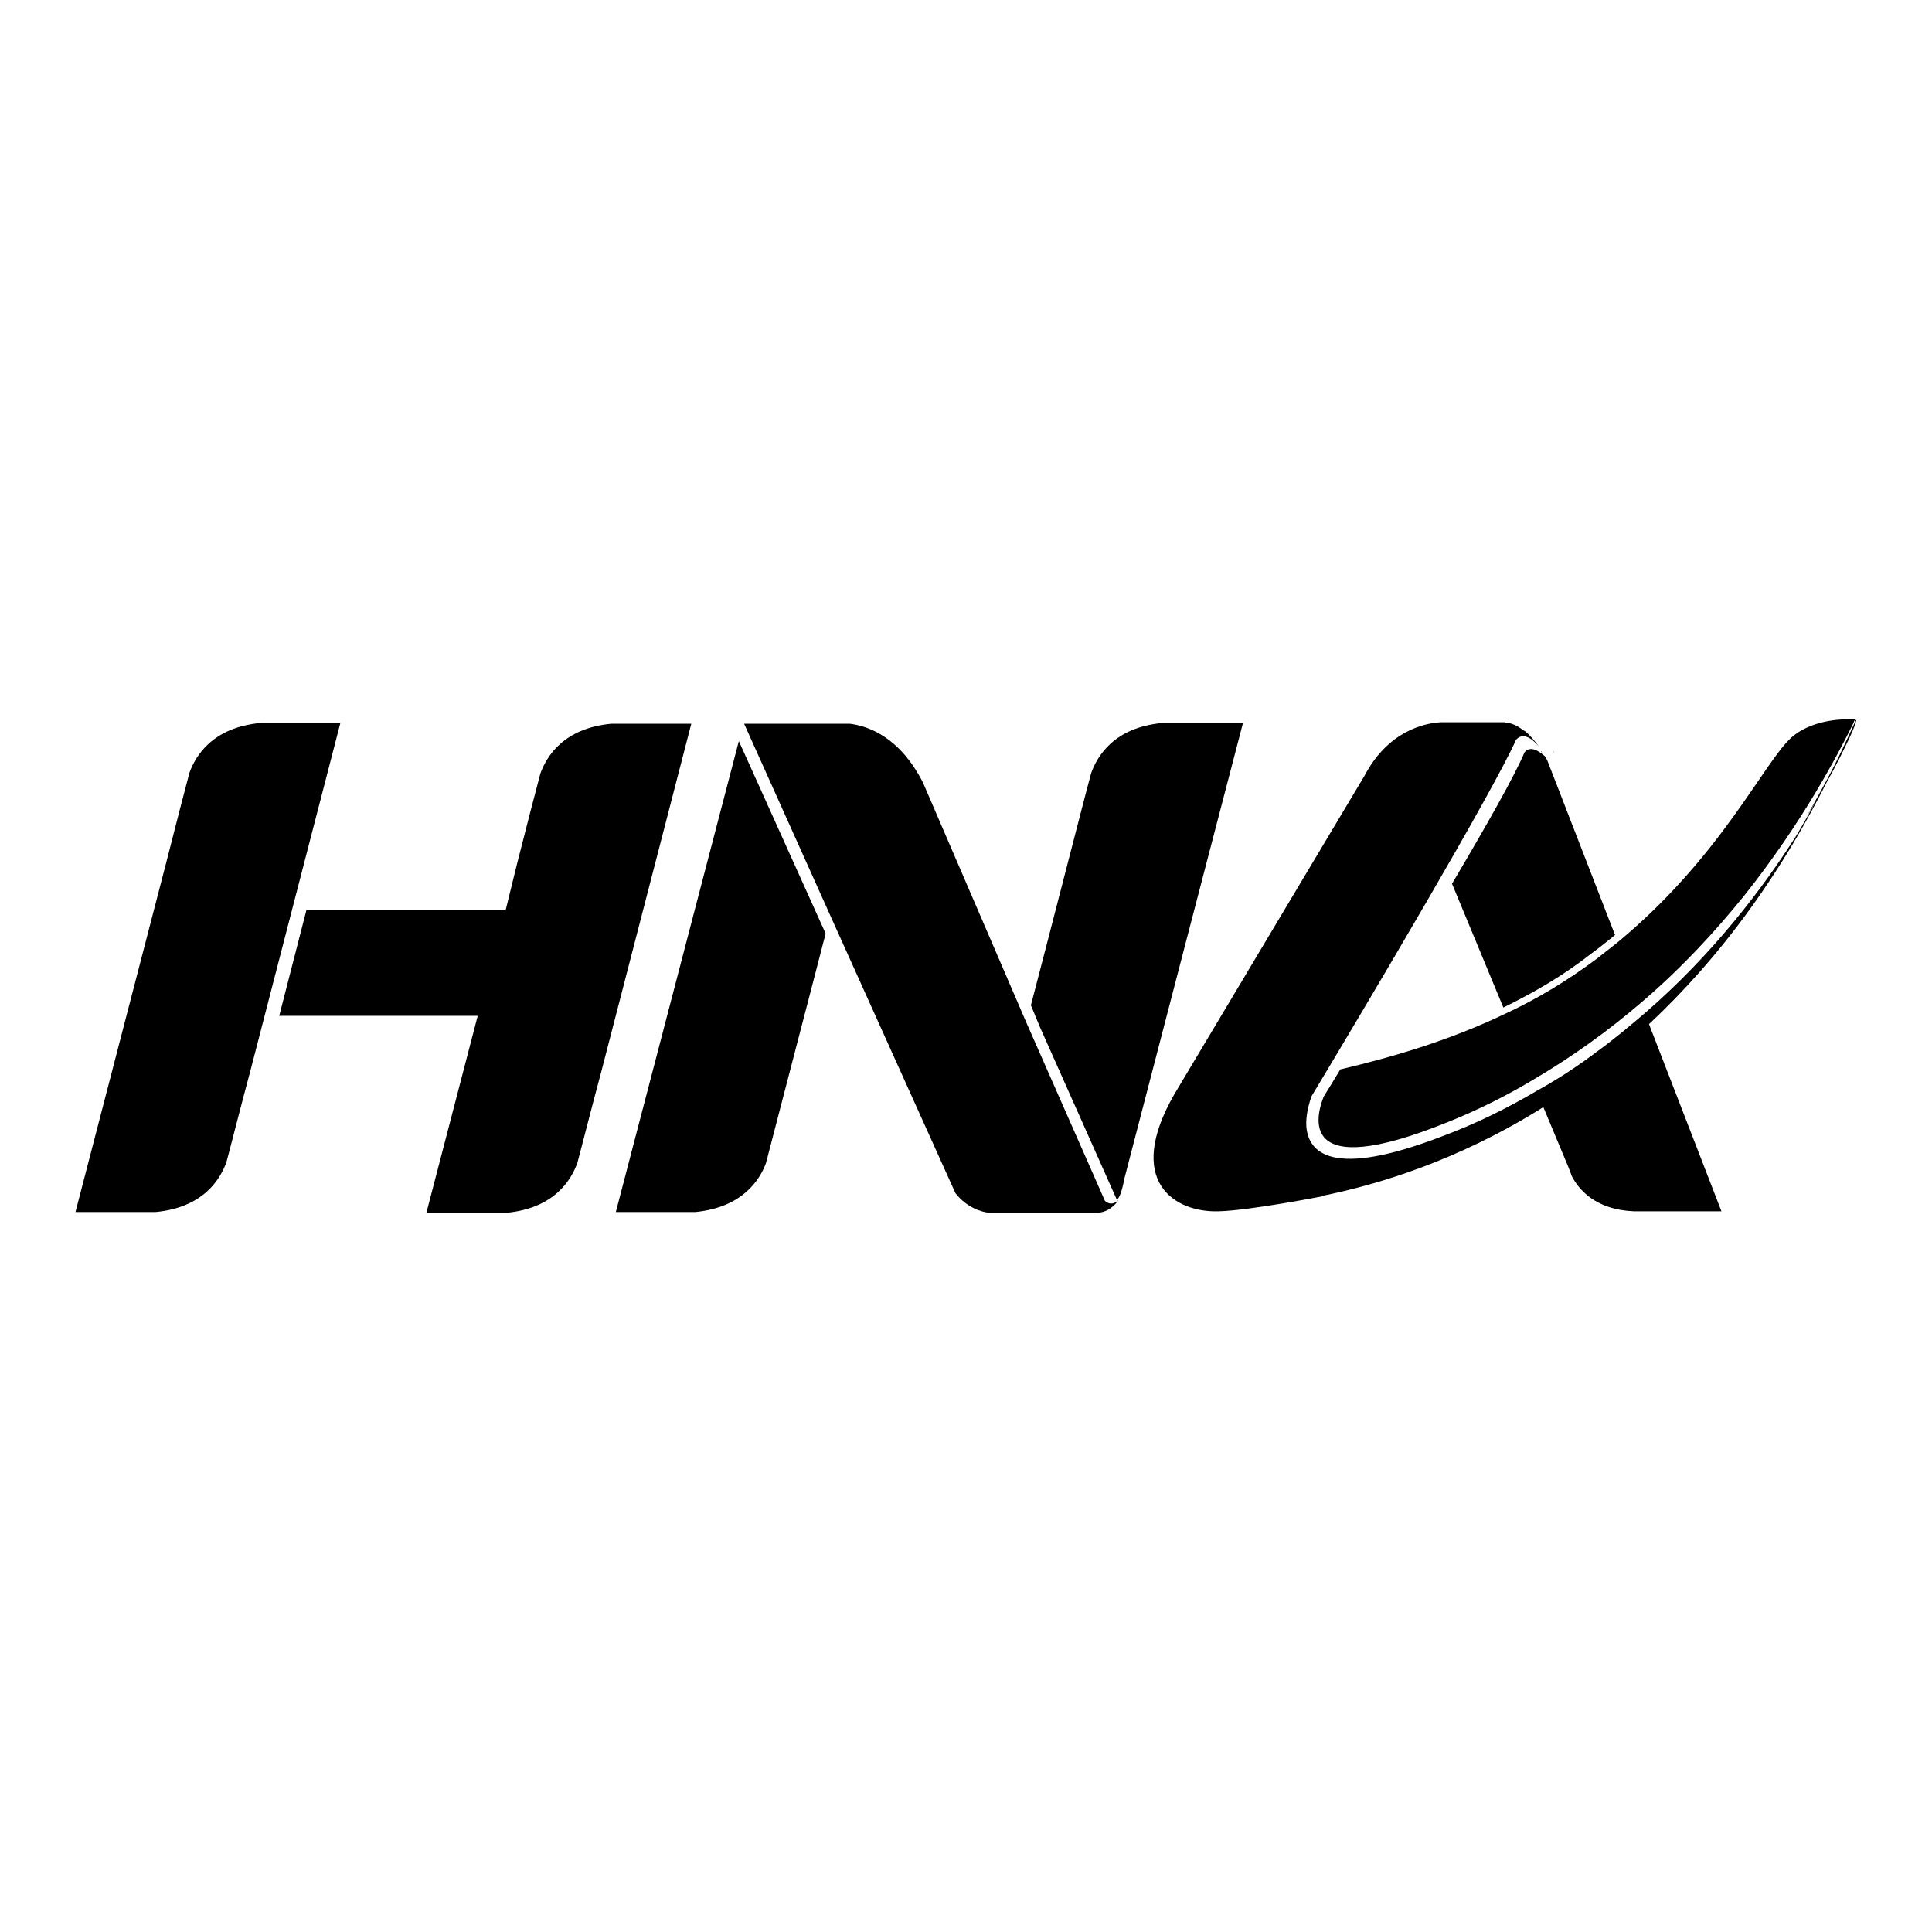 <?xml version="1.0" encoding="utf-8"?>
<!-- Svg Vector Icons : http://www.onlinewebfonts.com/icon -->
<!DOCTYPE svg PUBLIC "-//W3C//DTD SVG 1.1//EN" "http://www.w3.org/Graphics/SVG/1.1/DTD/svg11.dtd">
<svg version="1.1" xmlns="http://www.w3.org/2000/svg" xmlns:xlink="http://www.w3.org/1999/xlink" x="0px" y="0px" viewBox="0 0 256 256" enable-background="new 0 0 256 256" xml:space="preserve">
<g><g><path fill="#000000" d="M81,95.9c-6.4,0.6-8.6,4.4-9.4,6.6c-0.7,2.6-1.8,6.9-3.1,12l-1.5,6.1H40.6l-3.6,14h26.3l-6.8,26.1h10.6c6.4-0.6,8.6-4.4,9.4-6.6c0.7-2.6,1.8-7,3.2-12.2l11.9-46H81L81,95.9z"/><path fill="#000000" d="M81.6,160.6h10.5c6.3-0.6,8.6-4.3,9.4-6.5c1.7-6.6,6-23,7.9-30.4L97.9,98.2L81.6,160.6z"/><path fill="#000000" d="M137.8,136.1L148,159c0,0,0.1-0.1,0.1-0.1c0.2-0.3,0.4-0.7,0.5-1.1c0,0,0.3-1,0.3-1.3c0.5-2,15.8-60.7,15.8-60.7H154c-6.4,0.6-8.6,4.4-9.4,6.6c-0.5,1.7-6.1,23.6-8,30.8L137.8,136.1L137.8,136.1z"/><path fill="#000000" d="M10,160.6h10.6c6.4-0.6,8.6-4.4,9.4-6.6c0.7-2.6,1.8-7,3.2-12.2l11.9-46H34.5c-6.4,0.6-8.6,4.4-9.4,6.6c-0.7,2.6-1.8,6.9-3.1,12l0,0L10,160.6z"/><path fill="#000000" d="M146.4,159.1L146.4,159.1L146.4,159.1L136,135.5l0,0l-13.7-31.8h0c-3.1-6.1-7.3-7.5-9.7-7.8h-14l11.5,25.6l16.5,36.6c1.5,1.9,3.4,2.5,4.5,2.6h14.2c0.4,0,1.3-0.1,2.1-0.8c0.3-0.2,0.6-0.6,0.8-0.9C147.2,160,146.4,159.1,146.4,159.1"/><path fill="#000000" d="M202,99.7c-1.3,3.1-5.1,9.8-9.6,17.4l6.8,16.4c3.9-1.9,7.9-4.2,11.6-7.1c1.1-0.8,2.2-1.7,3.2-2.5l-9-23.2c-0.1-0.2-0.2-0.3-0.3-0.5C204,99.6,202.8,98.7,202,99.7 M245.9,95.8c0,0,0-0.1,0-0.1c0-0.1,0.1-0.3,0.1-0.3c0,0,0,0-0.1,0c-0.1,0.2-0.2,0.5-0.3,0.7c-2.4,5.3-4.9,10.1-7.5,14.5c-4.5,7.1-11.1,15.8-20.1,23.6c-2,1.7-4,3.4-6.2,5c-2.5,1.9-5.2,3.7-8.1,5.3c-3.9,2.3-8.1,4.4-12.7,6.1c-14.6,5.6-17.6,2.1-17.9-1.3c-0.1-1.4,0.3-2.8,0.5-3.5c0.1-0.2,0.1-0.3,0.1-0.4c7.7-12.8,24-40.3,27.2-47.4c1.2-1.3,2.8,0.6,3.3,1.3c-0.8-1.1-1.5-1.9-2.1-2.4l0,0c-0.1,0-0.1-0.1-0.2-0.1c-1.3-1-2.1-1-2.1-1c-0.1,0-0.3,0-0.4-0.1h-6.8l-0.3,0c0,0,0,0-0.1,0h-1.2c-2.3,0.1-7.1,1.2-10.2,7.1l-25.2,42.2c-6.6,11.5,0,15.7,5.9,15.5c4.1-0.1,13.8-2,13.8-2c-0.2,0-0.3,0-0.5,0c0.1,0,0.1,0,0.2,0c7.5-1.5,18.2-4.7,29.5-11.8l3.3,7.9l0,0v0l0.5,1.3c0.9,1.7,3.1,4.4,8.2,4.6h11.6l-9.6-24.8c9.2-8.6,18.2-20.3,25.6-36.3c-1.1,2.2-2.7,5.3-4.8,8.9C243.2,102.1,245.3,97.3,245.9,95.8 M245,95.3c-1.7,0-5.2,0.3-7.6,2.4c-3.7,3.3-9.3,15.8-23.1,27.2c-0.9,0.7-1.9,1.5-2.8,2.2c-3.9,2.9-7.9,5.3-12,7.2c-7.5,3.6-15.1,5.8-21.9,7.4c-0.8,1.3-1.5,2.5-2.2,3.6c-1,2.5-3.6,11.5,16.4,3.4c4-1.6,7.8-3.5,11.3-5.6c5.3-3.1,10.1-6.6,14.3-10.2c5.4-4.6,9.9-9.5,13.7-14.2c7.8-9.8,12.4-18.7,14.4-22.7c0.1-0.2,0.2-0.5,0.3-0.7C245.8,95.3,245.5,95.3,245,95.3 M205.8,99.5c0,0,0.1,0.1,0.1,0.2C206,99.7,205.9,99.6,205.8,99.5 M245.9,95.9c-0.6,1.3-1.1,2.5-1.7,3.7C245.3,97.4,245.8,96.1,245.9,95.9 M204.2,99.5c0,0,0.1,0.1,0.1,0.2C204.3,99.7,204.2,99.6,204.2,99.5"/></g></g>
</svg>